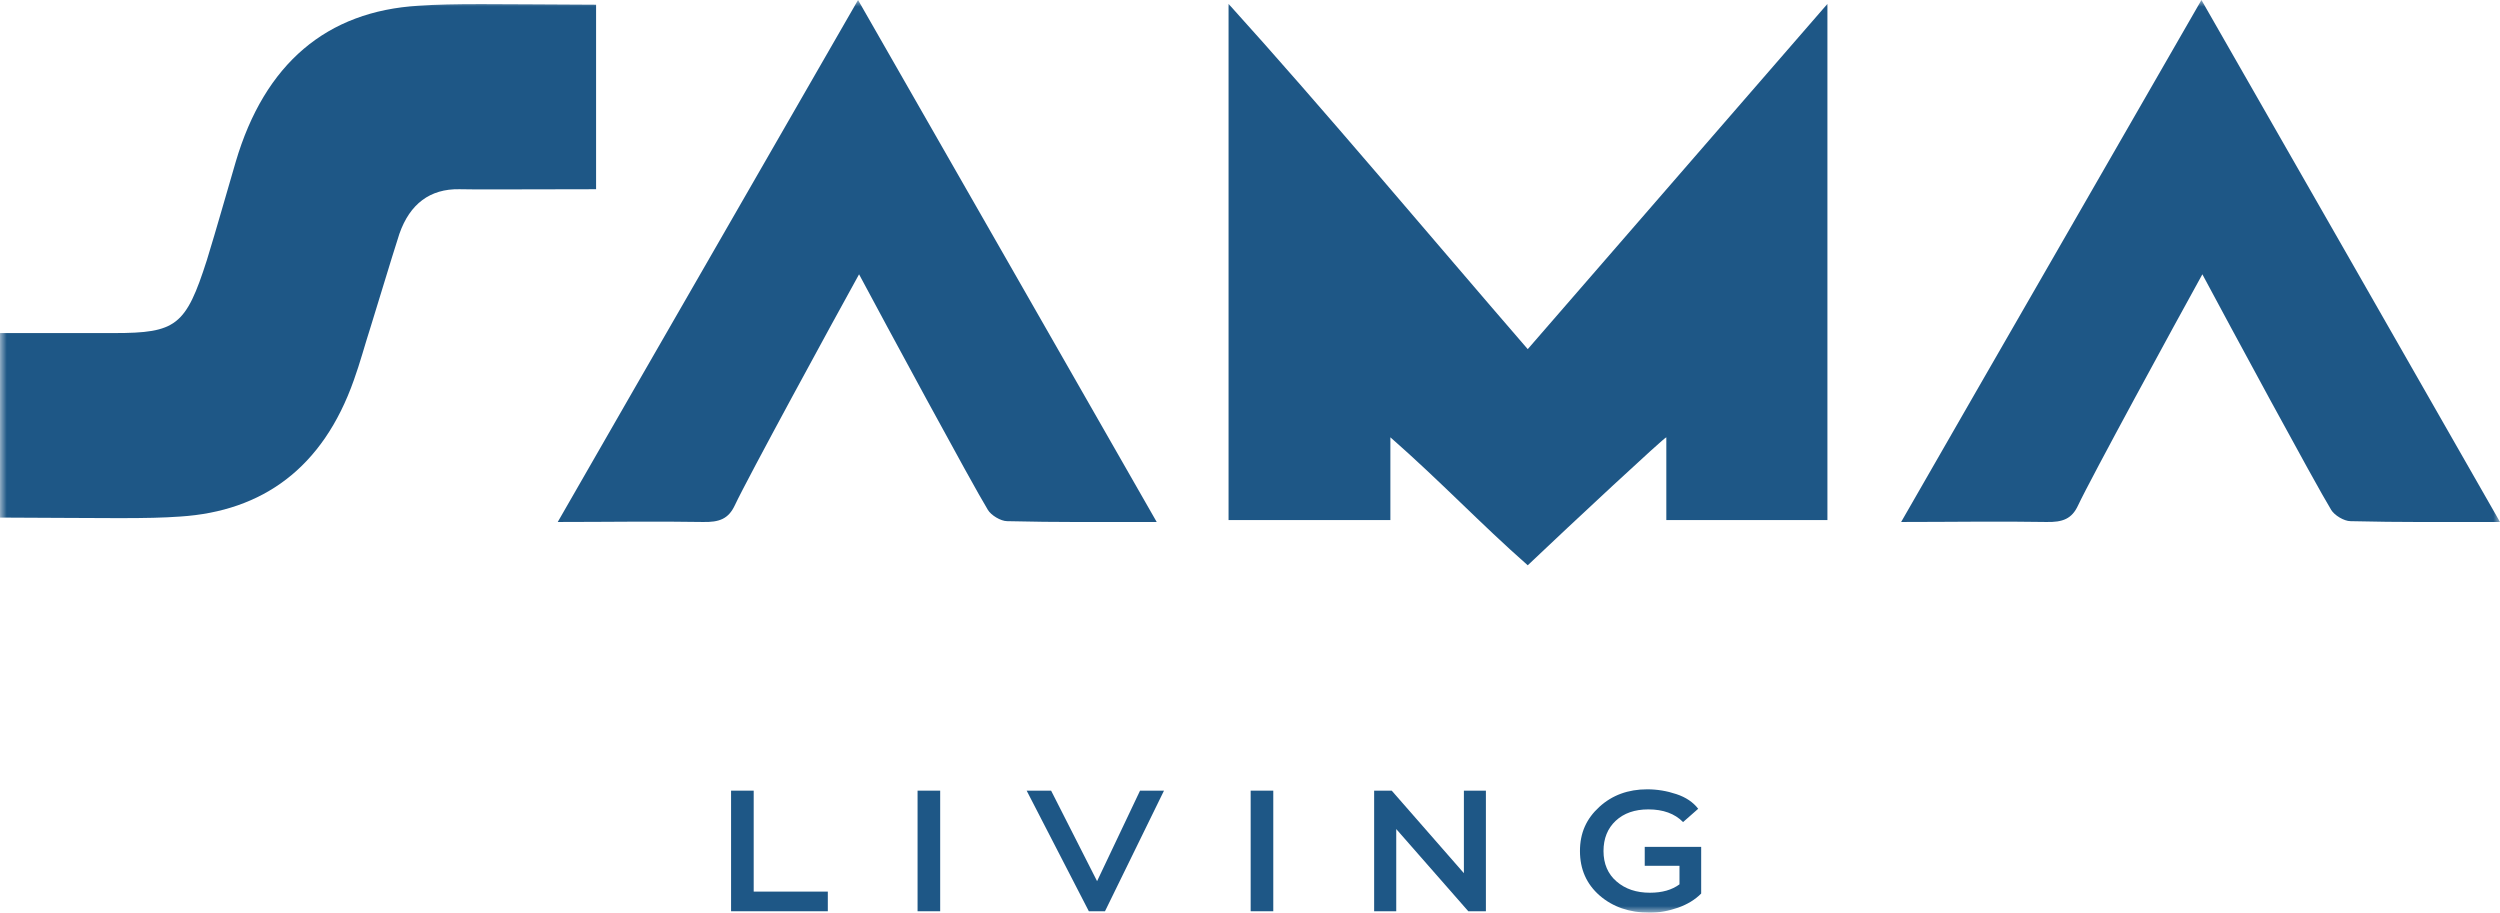 <?xml version="1.0" encoding="UTF-8"?> <svg xmlns="http://www.w3.org/2000/svg" width="189" height="69" viewBox="0 0 189 69" fill="none"><g clip-path="url(#clip0_610_365)"><mask id="mask0_610_365" style="mask-type:luminance" maskUnits="userSpaceOnUse" x="0" y="0" width="189" height="69"><path d="M189 0H0V69H189V0Z" fill="white"></path></mask><g mask="url(#mask0_610_365)"><path d="M45.064 0.364V14.305C38.17 14.305 36.444 14.343 34.727 14.305C32.512 14.266 30.988 15.412 30.195 17.672C29.434 20.041 28.742 22.409 28.012 24.739C27.584 26.07 27.219 27.441 26.752 28.733C24.405 35.39 19.843 38.649 13.625 39.051C11.013 39.237 8.402 39.16 -0.008 39.129V25.18H8.627C13.322 25.18 14.052 24.623 15.638 19.669C16.4 17.192 17.091 14.715 17.822 12.23C20.014 4.799 24.708 0.844 31.657 0.433C34.4 0.248 37.113 0.325 45.072 0.356" fill="#1E5786"></path><path d="M64.868 0C57.267 13.236 49.743 26.256 42.165 39.462C46.043 39.462 49.587 39.4 53.124 39.462C54.398 39.493 55.075 39.214 55.549 38.208C56.489 36.195 62.971 24.306 64.945 20.737C66.85 24.306 73.456 36.536 74.684 38.548C74.917 38.943 75.648 39.4 76.145 39.4C79.791 39.493 83.459 39.462 87.447 39.462C79.892 26.256 72.469 13.267 64.868 0Z" fill="#1E5786"></path><path d="M166.429 0C158.828 13.236 151.304 26.256 143.726 39.462C147.604 39.462 151.149 39.4 154.685 39.462C155.96 39.493 156.636 39.214 157.102 38.208C158.043 36.195 164.525 24.306 166.499 20.737C168.403 24.306 175.01 36.536 176.238 38.548C176.471 38.943 177.202 39.4 177.699 39.4C181.344 39.493 185.013 39.462 189 39.462C181.453 26.256 174.03 13.267 166.429 0Z" fill="#1E5786"></path><path d="M138.153 39.315H125.974V33.06C125.857 33.029 118.754 39.64 115.497 42.736C111.883 39.554 108.968 36.443 105.113 33.06V39.315H92.879V0.294C99.983 8.143 108.37 18.159 115.497 26.395C122.088 18.802 138.153 0.294 138.153 0.294V39.315Z" fill="#1E5786"></path></g><path d="M55.269 59.773V68.891H62.583V67.405H56.979V59.773H55.269Z" fill="#1E5786"></path><path d="M71.078 59.773H69.368V68.891H71.078V59.773Z" fill="#1E5786"></path><path d="M86.187 59.773L82.939 66.616L79.464 59.773H77.615L82.317 68.891H83.537L87.998 59.773H86.187Z" fill="#1E5786"></path><path d="M96.26 59.773H94.55V68.891H96.26V59.773Z" fill="#1E5786"></path><path d="M110.67 59.773V66.012L105.214 59.773H103.885V68.891H105.556V62.676L111.004 68.891H112.334V59.773H110.67Z" fill="#1E5786"></path><mask id="mask1_610_365" style="mask-type:luminance" maskUnits="userSpaceOnUse" x="0" y="0" width="189" height="69"><path d="M189 0H0V69H189V0Z" fill="white"></path></mask><g mask="url(#mask1_610_365)"><path d="M126.969 65.455H124.342V64.023H128.609V67.552C128.15 68.017 127.56 68.373 126.86 68.621C126.153 68.868 125.438 69 124.715 69C123.192 69 121.932 68.566 120.938 67.707C119.943 66.84 119.445 65.718 119.445 64.34C119.445 62.962 119.935 61.894 120.907 61.004C121.878 60.114 123.091 59.672 124.528 59.672C125.282 59.672 126.021 59.796 126.736 60.036C127.459 60.276 128.003 60.648 128.384 61.143L127.241 62.149C126.611 61.507 125.733 61.19 124.614 61.19C123.588 61.19 122.764 61.476 122.15 62.049C121.536 62.622 121.225 63.388 121.225 64.34C121.225 65.292 121.552 66.074 122.212 66.639C122.873 67.212 123.712 67.49 124.738 67.49C125.655 67.49 126.394 67.281 126.969 66.856V65.462V65.455Z" fill="#1E5786"></path></g></g><defs><clipPath id="clip0_610_365"><rect width="189" height="69" fill="white"></rect></clipPath></defs></svg> 